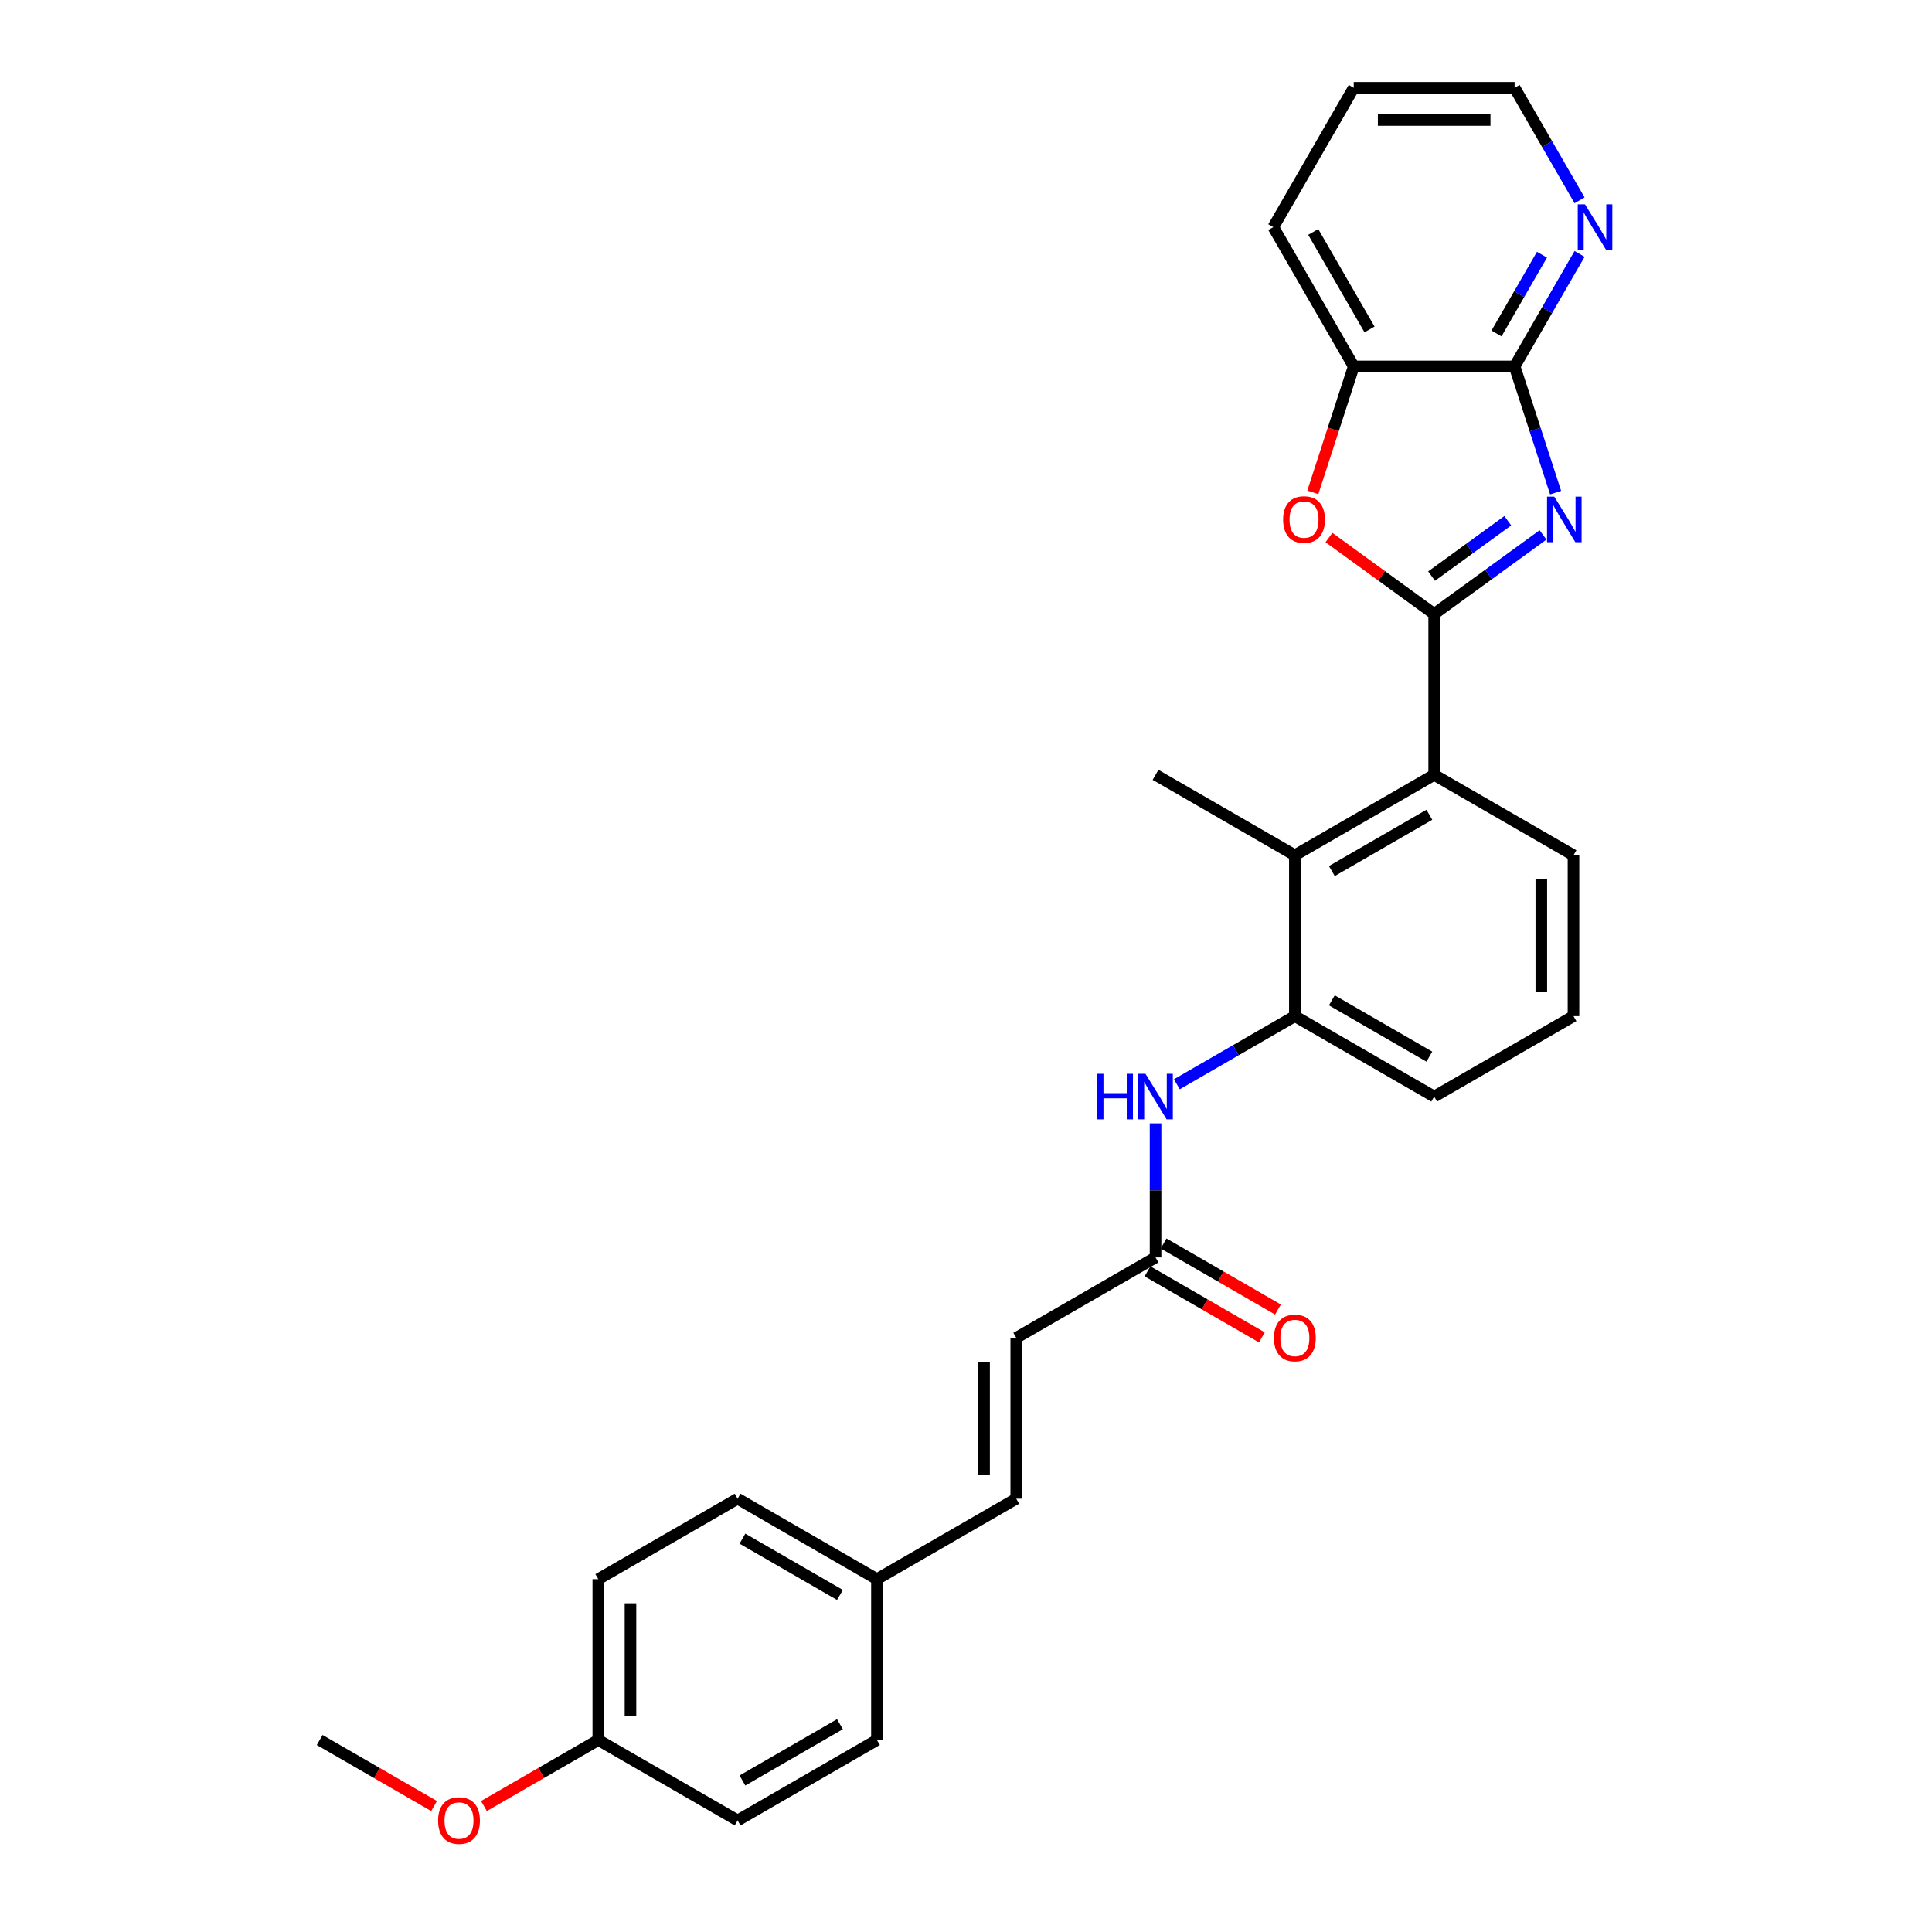 <?xml version='1.0' encoding='iso-8859-1'?>
<svg version='1.1' baseProfile='full'
              xmlns='http://www.w3.org/2000/svg'
                      xmlns:rdkit='http://www.rdkit.org/xml'
                      xmlns:xlink='http://www.w3.org/1999/xlink'
                  xml:space='preserve'
width='1000px' height='1000px' viewBox='0 0 1000 1000'>
<!-- END OF HEADER -->
<rect style='opacity:1.0;fill:#FFFFFF;stroke:none' width='1000' height='1000' x='0' y='0'> </rect>
<path class='bond-0' d='M 742.325,317.794 L 770.493,297.329' style='fill:none;fill-rule:evenodd;stroke:#000000;stroke-width:6px;stroke-linecap:butt;stroke-linejoin:miter;stroke-opacity:1' />
<path class='bond-0' d='M 770.493,297.329 L 798.661,276.864' style='fill:none;fill-rule:evenodd;stroke:#0000FF;stroke-width:6px;stroke-linecap:butt;stroke-linejoin:miter;stroke-opacity:1' />
<path class='bond-0' d='M 740.987,298.183 L 760.705,283.857' style='fill:none;fill-rule:evenodd;stroke:#000000;stroke-width:6px;stroke-linecap:butt;stroke-linejoin:miter;stroke-opacity:1' />
<path class='bond-0' d='M 760.705,283.857 L 780.422,269.531' style='fill:none;fill-rule:evenodd;stroke:#0000FF;stroke-width:6px;stroke-linecap:butt;stroke-linejoin:miter;stroke-opacity:1' />
<path class='bond-1' d='M 742.325,317.794 L 715.097,298.012' style='fill:none;fill-rule:evenodd;stroke:#000000;stroke-width:6px;stroke-linecap:butt;stroke-linejoin:miter;stroke-opacity:1' />
<path class='bond-1' d='M 715.097,298.012 L 687.87,278.231' style='fill:none;fill-rule:evenodd;stroke:#FF0000;stroke-width:6px;stroke-linecap:butt;stroke-linejoin:miter;stroke-opacity:1' />
<path class='bond-3' d='M 742.325,317.794 L 742.325,401.056' style='fill:none;fill-rule:evenodd;stroke:#000000;stroke-width:6px;stroke-linecap:butt;stroke-linejoin:miter;stroke-opacity:1' />
<path class='bond-2' d='M 805.178,254.983 L 794.566,222.325' style='fill:none;fill-rule:evenodd;stroke:#0000FF;stroke-width:6px;stroke-linecap:butt;stroke-linejoin:miter;stroke-opacity:1' />
<path class='bond-2' d='M 794.566,222.325 L 783.955,189.668' style='fill:none;fill-rule:evenodd;stroke:#000000;stroke-width:6px;stroke-linecap:butt;stroke-linejoin:miter;stroke-opacity:1' />
<path class='bond-6' d='M 679.515,254.85 L 690.104,222.259' style='fill:none;fill-rule:evenodd;stroke:#FF0000;stroke-width:6px;stroke-linecap:butt;stroke-linejoin:miter;stroke-opacity:1' />
<path class='bond-6' d='M 690.104,222.259 L 700.694,189.668' style='fill:none;fill-rule:evenodd;stroke:#000000;stroke-width:6px;stroke-linecap:butt;stroke-linejoin:miter;stroke-opacity:1' />
<path class='bond-10' d='M 783.955,189.668 L 800.766,160.55' style='fill:none;fill-rule:evenodd;stroke:#000000;stroke-width:6px;stroke-linecap:butt;stroke-linejoin:miter;stroke-opacity:1' />
<path class='bond-10' d='M 800.766,160.55 L 817.578,131.433' style='fill:none;fill-rule:evenodd;stroke:#0000FF;stroke-width:6px;stroke-linecap:butt;stroke-linejoin:miter;stroke-opacity:1' />
<path class='bond-10' d='M 774.577,172.606 L 786.345,152.224' style='fill:none;fill-rule:evenodd;stroke:#000000;stroke-width:6px;stroke-linecap:butt;stroke-linejoin:miter;stroke-opacity:1' />
<path class='bond-10' d='M 786.345,152.224 L 798.113,131.842' style='fill:none;fill-rule:evenodd;stroke:#0000FF;stroke-width:6px;stroke-linecap:butt;stroke-linejoin:miter;stroke-opacity:1' />
<path class='bond-28' d='M 783.955,189.668 L 700.694,189.668' style='fill:none;fill-rule:evenodd;stroke:#000000;stroke-width:6px;stroke-linecap:butt;stroke-linejoin:miter;stroke-opacity:1' />
<path class='bond-4' d='M 742.325,401.056 L 670.218,442.687' style='fill:none;fill-rule:evenodd;stroke:#000000;stroke-width:6px;stroke-linecap:butt;stroke-linejoin:miter;stroke-opacity:1' />
<path class='bond-4' d='M 739.835,421.722 L 689.36,450.863' style='fill:none;fill-rule:evenodd;stroke:#000000;stroke-width:6px;stroke-linecap:butt;stroke-linejoin:miter;stroke-opacity:1' />
<path class='bond-19' d='M 742.325,401.056 L 814.431,442.687' style='fill:none;fill-rule:evenodd;stroke:#000000;stroke-width:6px;stroke-linecap:butt;stroke-linejoin:miter;stroke-opacity:1' />
<path class='bond-5' d='M 670.218,442.687 L 670.218,525.948' style='fill:none;fill-rule:evenodd;stroke:#000000;stroke-width:6px;stroke-linecap:butt;stroke-linejoin:miter;stroke-opacity:1' />
<path class='bond-21' d='M 670.218,442.687 L 598.111,401.056' style='fill:none;fill-rule:evenodd;stroke:#000000;stroke-width:6px;stroke-linecap:butt;stroke-linejoin:miter;stroke-opacity:1' />
<path class='bond-7' d='M 670.218,525.948 L 639.677,543.581' style='fill:none;fill-rule:evenodd;stroke:#000000;stroke-width:6px;stroke-linecap:butt;stroke-linejoin:miter;stroke-opacity:1' />
<path class='bond-7' d='M 639.677,543.581 L 609.135,561.214' style='fill:none;fill-rule:evenodd;stroke:#0000FF;stroke-width:6px;stroke-linecap:butt;stroke-linejoin:miter;stroke-opacity:1' />
<path class='bond-29' d='M 670.218,525.948 L 742.325,567.579' style='fill:none;fill-rule:evenodd;stroke:#000000;stroke-width:6px;stroke-linecap:butt;stroke-linejoin:miter;stroke-opacity:1' />
<path class='bond-29' d='M 689.36,517.771 L 739.835,546.913' style='fill:none;fill-rule:evenodd;stroke:#000000;stroke-width:6px;stroke-linecap:butt;stroke-linejoin:miter;stroke-opacity:1' />
<path class='bond-24' d='M 700.694,189.668 L 659.063,117.561' style='fill:none;fill-rule:evenodd;stroke:#000000;stroke-width:6px;stroke-linecap:butt;stroke-linejoin:miter;stroke-opacity:1' />
<path class='bond-24' d='M 708.871,170.526 L 679.729,120.051' style='fill:none;fill-rule:evenodd;stroke:#000000;stroke-width:6px;stroke-linecap:butt;stroke-linejoin:miter;stroke-opacity:1' />
<path class='bond-8' d='M 598.111,581.45 L 598.111,616.145' style='fill:none;fill-rule:evenodd;stroke:#0000FF;stroke-width:6px;stroke-linecap:butt;stroke-linejoin:miter;stroke-opacity:1' />
<path class='bond-8' d='M 598.111,616.145 L 598.111,650.841' style='fill:none;fill-rule:evenodd;stroke:#000000;stroke-width:6px;stroke-linecap:butt;stroke-linejoin:miter;stroke-opacity:1' />
<path class='bond-9' d='M 598.111,650.841 L 526.005,692.471' style='fill:none;fill-rule:evenodd;stroke:#000000;stroke-width:6px;stroke-linecap:butt;stroke-linejoin:miter;stroke-opacity:1' />
<path class='bond-12' d='M 593.948,658.051 L 623.549,675.141' style='fill:none;fill-rule:evenodd;stroke:#000000;stroke-width:6px;stroke-linecap:butt;stroke-linejoin:miter;stroke-opacity:1' />
<path class='bond-12' d='M 623.549,675.141 L 653.149,692.231' style='fill:none;fill-rule:evenodd;stroke:#FF0000;stroke-width:6px;stroke-linecap:butt;stroke-linejoin:miter;stroke-opacity:1' />
<path class='bond-12' d='M 602.274,643.63 L 631.875,660.72' style='fill:none;fill-rule:evenodd;stroke:#000000;stroke-width:6px;stroke-linecap:butt;stroke-linejoin:miter;stroke-opacity:1' />
<path class='bond-12' d='M 631.875,660.72 L 661.476,677.81' style='fill:none;fill-rule:evenodd;stroke:#FF0000;stroke-width:6px;stroke-linecap:butt;stroke-linejoin:miter;stroke-opacity:1' />
<path class='bond-11' d='M 526.005,692.471 L 526.005,775.733' style='fill:none;fill-rule:evenodd;stroke:#000000;stroke-width:6px;stroke-linecap:butt;stroke-linejoin:miter;stroke-opacity:1' />
<path class='bond-11' d='M 509.352,704.961 L 509.352,763.244' style='fill:none;fill-rule:evenodd;stroke:#000000;stroke-width:6px;stroke-linecap:butt;stroke-linejoin:miter;stroke-opacity:1' />
<path class='bond-25' d='M 817.578,103.69 L 800.766,74.572' style='fill:none;fill-rule:evenodd;stroke:#0000FF;stroke-width:6px;stroke-linecap:butt;stroke-linejoin:miter;stroke-opacity:1' />
<path class='bond-25' d='M 800.766,74.572 L 783.955,45.455' style='fill:none;fill-rule:evenodd;stroke:#000000;stroke-width:6px;stroke-linecap:butt;stroke-linejoin:miter;stroke-opacity:1' />
<path class='bond-13' d='M 526.005,775.733 L 453.898,817.364' style='fill:none;fill-rule:evenodd;stroke:#000000;stroke-width:6px;stroke-linecap:butt;stroke-linejoin:miter;stroke-opacity:1' />
<path class='bond-15' d='M 453.898,817.364 L 453.898,900.625' style='fill:none;fill-rule:evenodd;stroke:#000000;stroke-width:6px;stroke-linecap:butt;stroke-linejoin:miter;stroke-opacity:1' />
<path class='bond-16' d='M 453.898,817.364 L 381.791,775.733' style='fill:none;fill-rule:evenodd;stroke:#000000;stroke-width:6px;stroke-linecap:butt;stroke-linejoin:miter;stroke-opacity:1' />
<path class='bond-16' d='M 434.756,825.54 L 384.281,796.399' style='fill:none;fill-rule:evenodd;stroke:#000000;stroke-width:6px;stroke-linecap:butt;stroke-linejoin:miter;stroke-opacity:1' />
<path class='bond-14' d='M 309.685,900.625 L 309.685,817.364' style='fill:none;fill-rule:evenodd;stroke:#000000;stroke-width:6px;stroke-linecap:butt;stroke-linejoin:miter;stroke-opacity:1' />
<path class='bond-14' d='M 326.337,888.136 L 326.337,829.853' style='fill:none;fill-rule:evenodd;stroke:#000000;stroke-width:6px;stroke-linecap:butt;stroke-linejoin:miter;stroke-opacity:1' />
<path class='bond-22' d='M 309.685,900.625 L 280.084,917.715' style='fill:none;fill-rule:evenodd;stroke:#000000;stroke-width:6px;stroke-linecap:butt;stroke-linejoin:miter;stroke-opacity:1' />
<path class='bond-22' d='M 280.084,917.715 L 250.484,934.805' style='fill:none;fill-rule:evenodd;stroke:#FF0000;stroke-width:6px;stroke-linecap:butt;stroke-linejoin:miter;stroke-opacity:1' />
<path class='bond-31' d='M 309.685,900.625 L 381.791,942.256' style='fill:none;fill-rule:evenodd;stroke:#000000;stroke-width:6px;stroke-linecap:butt;stroke-linejoin:miter;stroke-opacity:1' />
<path class='bond-17' d='M 453.898,900.625 L 381.791,942.256' style='fill:none;fill-rule:evenodd;stroke:#000000;stroke-width:6px;stroke-linecap:butt;stroke-linejoin:miter;stroke-opacity:1' />
<path class='bond-17' d='M 434.756,892.449 L 384.281,921.59' style='fill:none;fill-rule:evenodd;stroke:#000000;stroke-width:6px;stroke-linecap:butt;stroke-linejoin:miter;stroke-opacity:1' />
<path class='bond-18' d='M 381.791,775.733 L 309.685,817.364' style='fill:none;fill-rule:evenodd;stroke:#000000;stroke-width:6px;stroke-linecap:butt;stroke-linejoin:miter;stroke-opacity:1' />
<path class='bond-23' d='M 814.431,442.687 L 814.431,525.948' style='fill:none;fill-rule:evenodd;stroke:#000000;stroke-width:6px;stroke-linecap:butt;stroke-linejoin:miter;stroke-opacity:1' />
<path class='bond-23' d='M 797.779,455.176 L 797.779,513.459' style='fill:none;fill-rule:evenodd;stroke:#000000;stroke-width:6px;stroke-linecap:butt;stroke-linejoin:miter;stroke-opacity:1' />
<path class='bond-20' d='M 742.325,567.579 L 814.431,525.948' style='fill:none;fill-rule:evenodd;stroke:#000000;stroke-width:6px;stroke-linecap:butt;stroke-linejoin:miter;stroke-opacity:1' />
<path class='bond-26' d='M 224.673,934.805 L 195.072,917.715' style='fill:none;fill-rule:evenodd;stroke:#FF0000;stroke-width:6px;stroke-linecap:butt;stroke-linejoin:miter;stroke-opacity:1' />
<path class='bond-26' d='M 195.072,917.715 L 165.472,900.625' style='fill:none;fill-rule:evenodd;stroke:#000000;stroke-width:6px;stroke-linecap:butt;stroke-linejoin:miter;stroke-opacity:1' />
<path class='bond-27' d='M 659.063,117.561 L 700.694,45.455' style='fill:none;fill-rule:evenodd;stroke:#000000;stroke-width:6px;stroke-linecap:butt;stroke-linejoin:miter;stroke-opacity:1' />
<path class='bond-30' d='M 783.955,45.455 L 700.694,45.455' style='fill:none;fill-rule:evenodd;stroke:#000000;stroke-width:6px;stroke-linecap:butt;stroke-linejoin:miter;stroke-opacity:1' />
<path class='bond-30' d='M 771.466,62.107 L 713.183,62.107' style='fill:none;fill-rule:evenodd;stroke:#000000;stroke-width:6px;stroke-linecap:butt;stroke-linejoin:miter;stroke-opacity:1' />
<path  class='atom-1' d='M 804.472 257.064
L 812.199 269.554
Q 812.965 270.786, 814.197 273.017
Q 815.43 275.249, 815.496 275.382
L 815.496 257.064
L 818.627 257.064
L 818.627 280.644
L 815.396 280.644
L 807.104 266.989
Q 806.138 265.391, 805.105 263.559
Q 804.106 261.727, 803.806 261.161
L 803.806 280.644
L 800.742 280.644
L 800.742 257.064
L 804.472 257.064
' fill='#0000FF'/>
<path  class='atom-2' d='M 664.141 268.921
Q 664.141 263.259, 666.938 260.095
Q 669.736 256.931, 674.965 256.931
Q 680.193 256.931, 682.991 260.095
Q 685.789 263.259, 685.789 268.921
Q 685.789 274.649, 682.958 277.913
Q 680.127 281.144, 674.965 281.144
Q 669.769 281.144, 666.938 277.913
Q 664.141 274.683, 664.141 268.921
M 674.965 278.479
Q 678.561 278.479, 680.493 276.081
Q 682.458 273.65, 682.458 268.921
Q 682.458 264.292, 680.493 261.96
Q 678.561 259.596, 674.965 259.596
Q 671.368 259.596, 669.403 261.927
Q 667.471 264.258, 667.471 268.921
Q 667.471 273.683, 669.403 276.081
Q 671.368 278.479, 674.965 278.479
' fill='#FF0000'/>
<path  class='atom-8' d='M 567.954 555.789
L 571.151 555.789
L 571.151 565.814
L 583.208 565.814
L 583.208 555.789
L 586.405 555.789
L 586.405 579.369
L 583.208 579.369
L 583.208 568.478
L 571.151 568.478
L 571.151 579.369
L 567.954 579.369
L 567.954 555.789
' fill='#0000FF'/>
<path  class='atom-8' d='M 592.899 555.789
L 600.626 568.278
Q 601.392 569.511, 602.624 571.742
Q 603.856 573.973, 603.923 574.107
L 603.923 555.789
L 607.054 555.789
L 607.054 579.369
L 603.823 579.369
L 595.53 565.714
Q 594.564 564.115, 593.532 562.284
Q 592.533 560.452, 592.233 559.886
L 592.233 579.369
L 589.169 579.369
L 589.169 555.789
L 592.899 555.789
' fill='#0000FF'/>
<path  class='atom-11' d='M 820.374 105.771
L 828.101 118.261
Q 828.867 119.493, 830.099 121.724
Q 831.331 123.956, 831.398 124.089
L 831.398 105.771
L 834.528 105.771
L 834.528 129.351
L 831.298 129.351
L 823.005 115.696
Q 822.039 114.098, 821.007 112.266
Q 820.008 110.434, 819.708 109.868
L 819.708 129.351
L 816.644 129.351
L 816.644 105.771
L 820.374 105.771
' fill='#0000FF'/>
<path  class='atom-13' d='M 659.394 692.538
Q 659.394 686.876, 662.192 683.712
Q 664.989 680.548, 670.218 680.548
Q 675.447 680.548, 678.244 683.712
Q 681.042 686.876, 681.042 692.538
Q 681.042 698.266, 678.211 701.53
Q 675.38 704.761, 670.218 704.761
Q 665.022 704.761, 662.192 701.53
Q 659.394 698.3, 659.394 692.538
M 670.218 702.096
Q 673.815 702.096, 675.747 699.698
Q 677.712 697.267, 677.712 692.538
Q 677.712 687.909, 675.747 685.577
Q 673.815 683.213, 670.218 683.213
Q 666.621 683.213, 664.656 685.544
Q 662.724 687.875, 662.724 692.538
Q 662.724 697.3, 664.656 699.698
Q 666.621 702.096, 670.218 702.096
' fill='#FF0000'/>
<path  class='atom-23' d='M 226.754 942.323
Q 226.754 936.661, 229.552 933.497
Q 232.349 930.333, 237.578 930.333
Q 242.807 930.333, 245.605 933.497
Q 248.402 936.661, 248.402 942.323
Q 248.402 948.051, 245.571 951.315
Q 242.74 954.545, 237.578 954.545
Q 232.383 954.545, 229.552 951.315
Q 226.754 948.084, 226.754 942.323
M 237.578 951.881
Q 241.175 951.881, 243.107 949.483
Q 245.072 947.052, 245.072 942.323
Q 245.072 937.693, 243.107 935.362
Q 241.175 932.997, 237.578 932.997
Q 233.981 932.997, 232.016 935.329
Q 230.085 937.66, 230.085 942.323
Q 230.085 947.085, 232.016 949.483
Q 233.981 951.881, 237.578 951.881
' fill='#FF0000'/>
</svg>
